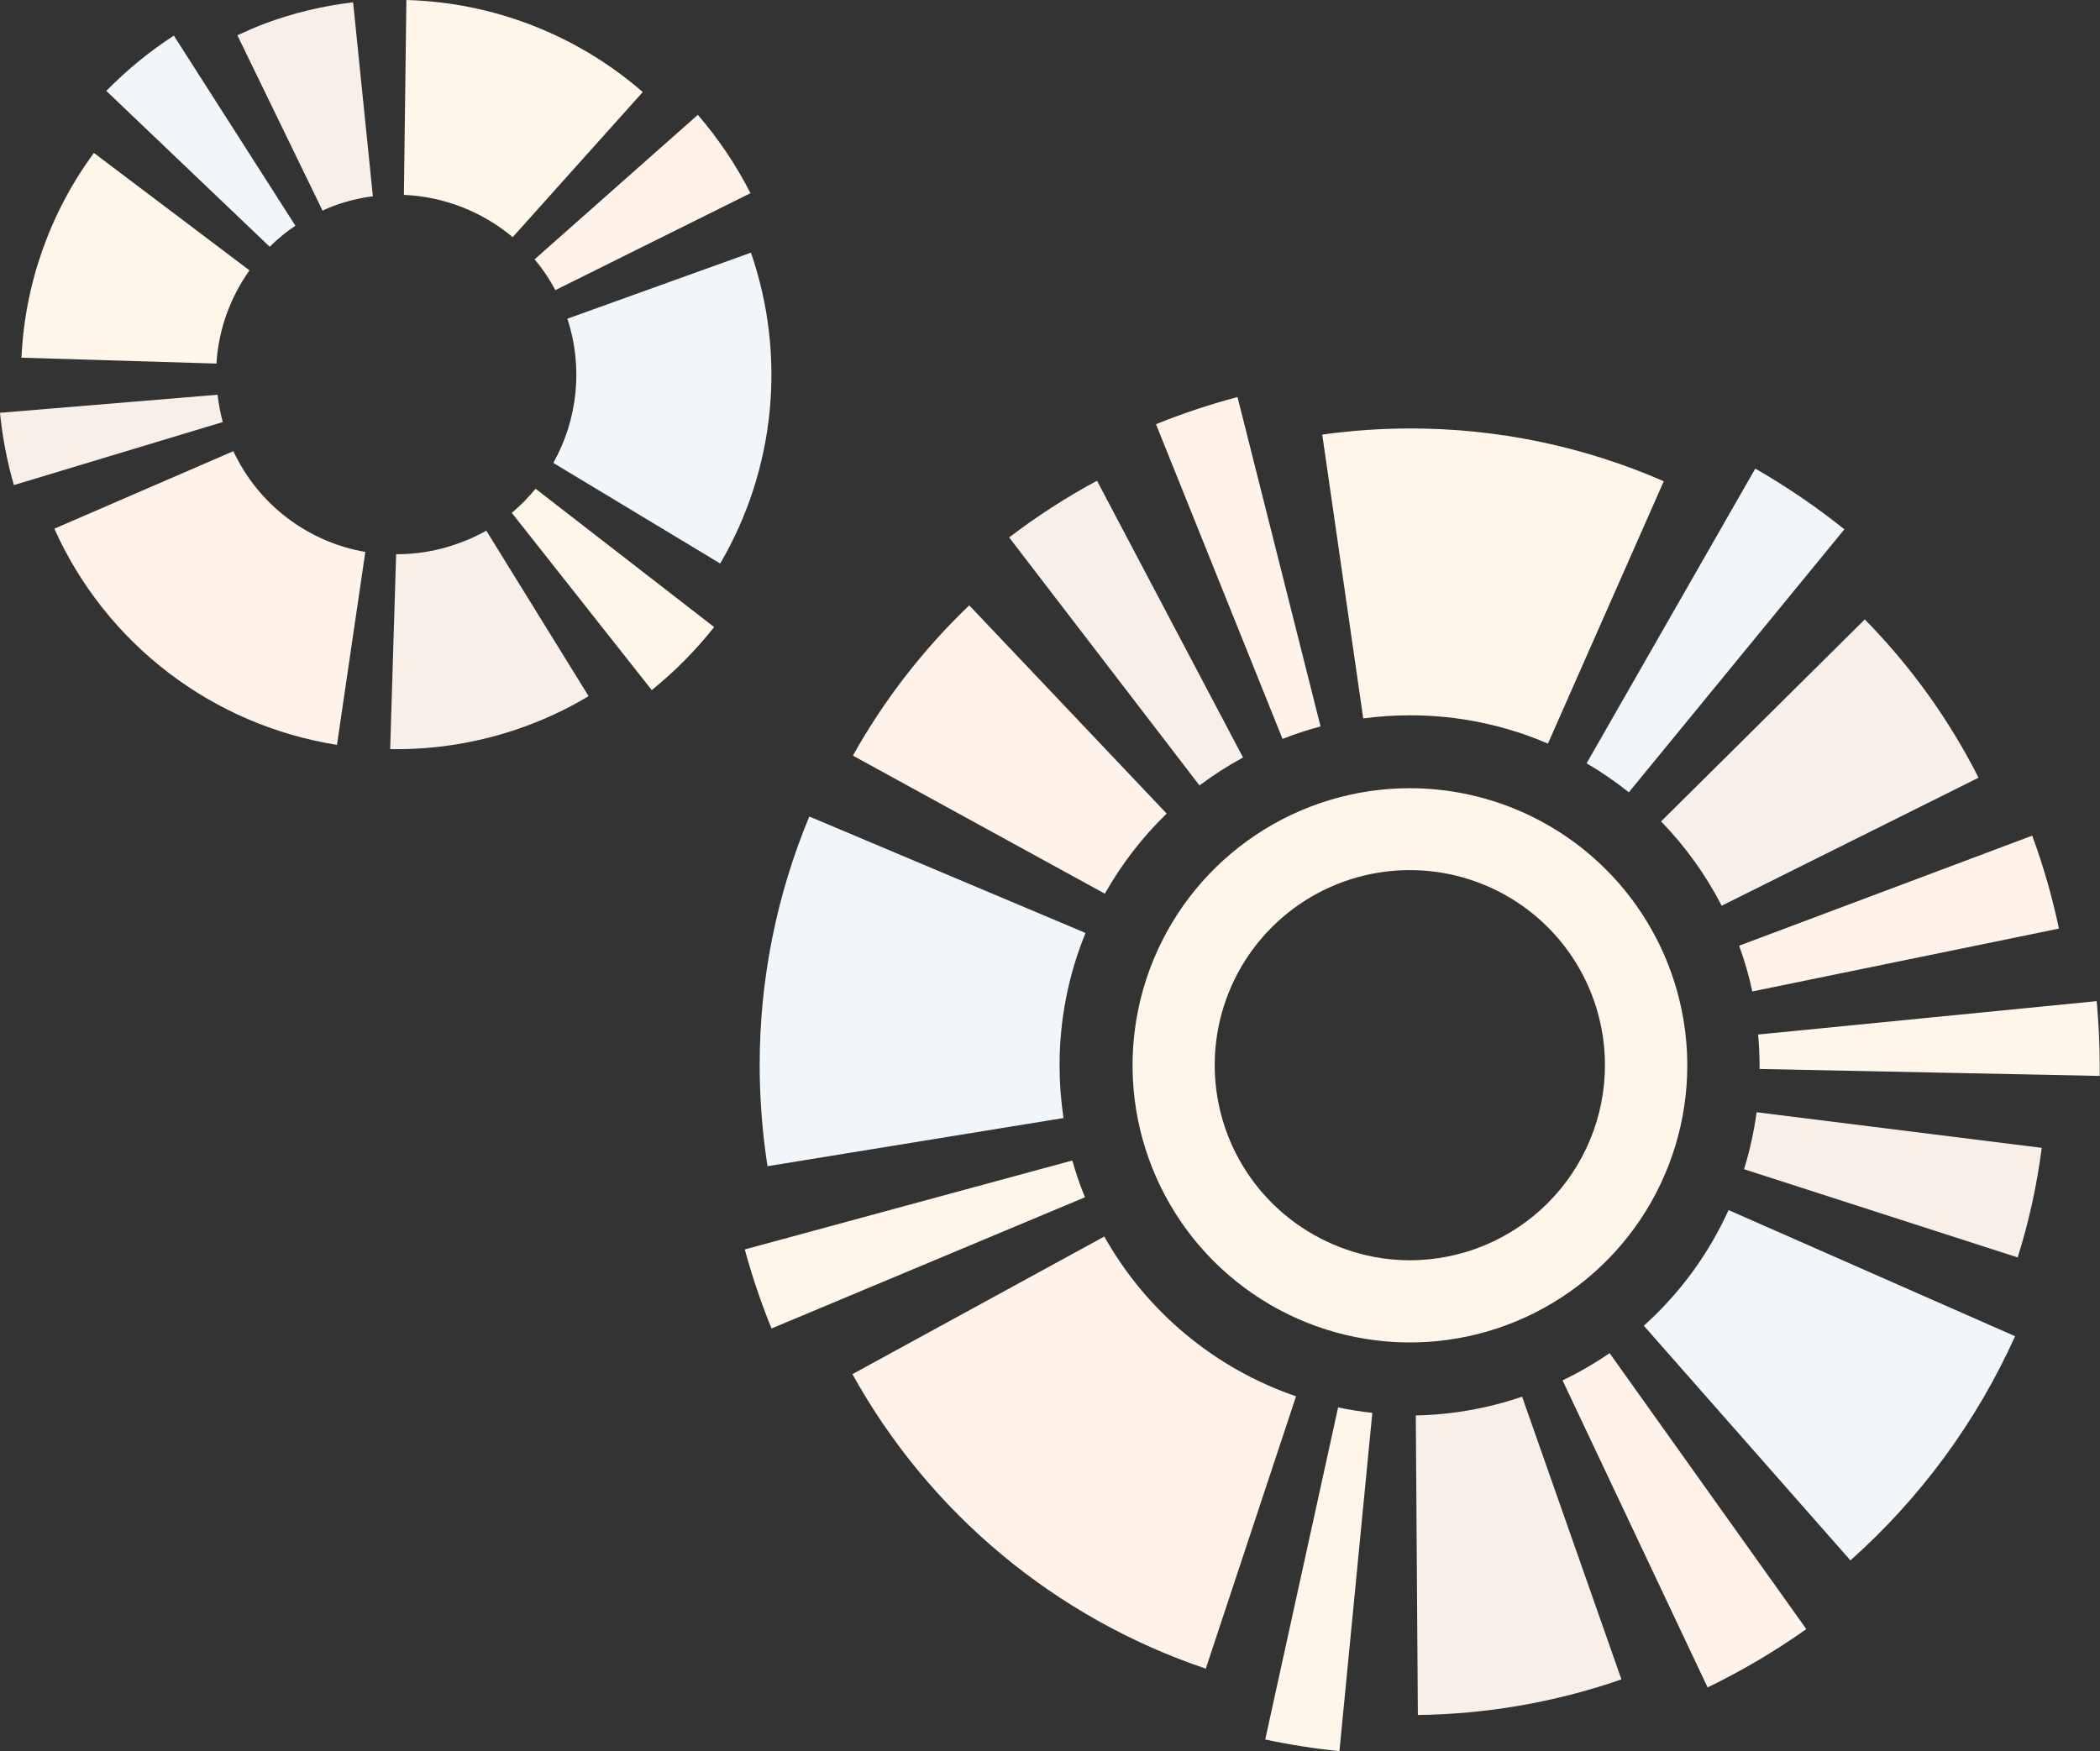 <svg width="675" height="563" viewBox="0 0 675 563" fill="none" xmlns="http://www.w3.org/2000/svg">
<rect x="0" y="0" width="675" height="563" fill="#333333" stroke="none"/>
<g clip-path="url(#clip0_816_32958)">
<path d="M533.923 264.085C541.712 272.114 548.275 281.247 553.398 291.189L635.965 250.032C626.468 231.289 614.132 214.124 599.392 199.145L533.923 264.085Z" fill="#F9EFE9"/>
<path d="M371.566 136.378L412.234 237.552C416.234 235.993 420.316 234.656 424.463 233.545L397.771 127.648C388.863 130.011 380.111 132.926 371.566 136.378Z" fill="#FEF2E9"/>
<path d="M523.555 254.725L592.834 170.18C583.809 162.94 574.234 156.414 564.195 150.66L509.98 245.395C514.721 248.181 519.257 251.299 523.555 254.725Z" fill="#F1F6FB"/>
<path d="M559.011 304.039C560.757 308.841 562.173 313.756 563.249 318.75L661.797 298.544C659.666 288.388 656.795 278.401 653.205 268.664L559.011 304.039Z" fill="#FEF2E9"/>
<path d="M274.136 242.933L355.128 287.324C360.482 277.829 367.176 269.154 375.003 261.565L311.539 194.621C296.742 208.782 284.136 225.064 274.136 242.933Z" fill="#FEF2E9"/>
<path d="M244.179 342.505C244.192 353.362 245.034 364.203 246.699 374.932L341.839 359.448C341.004 353.849 340.583 348.195 340.579 342.534C340.558 327.931 343.389 313.465 348.913 299.946L260.131 262.51C249.58 287.861 244.158 315.049 244.179 342.505Z" fill="#F1F6FB"/>
<path d="M324.369 172.784L385.543 252.522C389.986 249.189 394.666 246.186 399.547 243.535L352.608 154.553C342.727 159.874 333.285 165.971 324.369 172.784Z" fill="#F9EFE9"/>
<path d="M528.367 426.221L594.782 501.666C617.289 481.621 635.322 457.067 647.707 429.599L555.603 389.043C549.206 403.191 539.93 415.853 528.367 426.221Z" fill="#F1F6FB"/>
<path d="M387.576 536.468L416.587 448.917C390.423 439.945 368.482 421.656 354.956 397.543L273.992 441.791C298.704 486.41 339.218 520.181 387.576 536.468Z" fill="#FEF2E9"/>
<path d="M239.396 401.694C241.744 410.331 244.613 418.819 247.988 427.109L348.741 384.922C347.155 381.065 345.797 377.118 344.675 373.102L239.396 401.694Z" fill="#FEF6E8"/>
<path d="M565.57 343.675L674.914 345.911C674.914 345.567 674.914 345.224 674.914 344.88C674.914 344.079 674.914 343.306 674.914 342.505C674.914 335.836 674.571 328.91 673.941 321.869L565.111 332.602C565.426 336.036 565.57 339.271 565.57 342.505C565.57 342.848 565.57 343.332 565.57 343.675Z" fill="#FEF6E8"/>
<path d="M453.16 229.969C468.423 229.947 483.53 233.044 497.551 239.07L534.782 154.724C509.035 143.478 481.231 137.699 453.132 137.752C443.723 137.765 434.326 138.425 425.008 139.727L438.182 230.97C443.148 230.314 448.151 229.98 453.16 229.969Z" fill="#FEF6E8"/>
<path d="M648.537 404.268C652.155 392.777 654.742 380.986 656.27 369.036L564.624 357.588C563.784 363.794 562.433 369.921 560.586 375.905L648.537 404.268Z" fill="#F9EFE9"/>
<path d="M430.535 562.999L441.103 454.24C437.495 453.839 433.8 453.267 430.106 452.494L406.679 559.25C414.556 560.936 422.52 562.187 430.535 562.999Z" fill="#FEF6E8"/>
<path d="M455.079 455.07L455.738 551.379C478.024 551.093 500.12 547.227 521.179 539.931L489.246 449.031C478.239 452.8 466.712 454.837 455.079 455.07Z" fill="#F9EFE9"/>
<path d="M502.248 443.795L548.873 542.508C559.948 537.142 570.562 530.872 580.605 523.762L517.37 435.037C512.557 438.333 507.502 441.26 502.248 443.795Z" fill="#FEF2E9"/>
<path d="M453.16 253.408C435.528 253.414 418.294 258.644 403.636 268.438C388.979 278.231 377.556 292.148 370.812 308.429C364.069 324.71 362.308 342.623 365.751 359.904C369.194 377.185 377.687 393.058 390.157 405.516C402.627 417.973 418.512 426.456 435.806 429.891C453.099 433.327 471.024 431.561 487.313 424.817C503.602 418.072 517.524 406.652 527.319 392.001C537.115 377.35 542.343 360.125 542.343 342.505C542.312 318.879 532.906 296.23 516.186 279.527C499.467 262.824 476.801 253.431 453.16 253.408ZM453.16 405.184C440.755 405.184 428.629 401.422 418.314 394.535C408 387.648 399.961 377.859 395.214 366.405C390.467 354.952 389.225 342.349 391.645 330.191C394.065 318.032 400.038 306.864 408.81 298.098C417.582 289.332 428.757 283.362 440.924 280.944C453.09 278.525 465.701 279.766 477.162 284.511C488.622 289.255 498.418 297.288 505.31 307.596C512.201 317.904 515.88 330.022 515.88 342.419C515.88 359.05 509.275 375.002 497.515 386.77C485.755 398.539 469.802 405.162 453.16 405.184Z" fill="#FEF6E8"/>
<path d="M108.314 239.471L117.421 177.45C108.261 175.867 99.62 172.094 92.235 166.452C84.849 160.811 78.939 153.468 75.006 145.051L17.47 169.98C25.636 188.198 38.219 204.094 54.081 216.228C69.944 228.362 88.583 236.35 108.314 239.471Z" fill="#FEF2E9"/>
<path d="M85.259 7.527C82.395 8.615 79.531 9.846 76.295 11.334L103.674 67.717C104.803 67.163 105.96 66.666 107.139 66.229C111.244 64.704 115.511 63.657 119.855 63.109L113.497 0.744C103.847 1.87 94.367 4.147 85.259 7.527Z" fill="#F9EFE9"/>
<path d="M171.836 83.371C174.403 86.428 176.64 89.748 178.509 93.274L241.229 62.106C236.616 53.064 230.934 44.608 224.303 36.92L171.836 83.371Z" fill="#FEF2E9"/>
<path d="M55.876 11.449C48.014 16.566 40.734 22.526 34.167 29.223L86.692 79.338C89.222 76.823 91.983 74.552 94.94 72.555L55.876 11.449Z" fill="#F1F6FB"/>
<path d="M147.635 174.588C141.225 176.989 134.175 178.21 127.33 178.194L125.411 240.845C140.468 241.1 155.438 238.527 169.544 233.26C176.371 230.726 182.948 227.564 189.191 223.815L156.313 170.609C153.539 172.18 150.636 173.511 147.635 174.588Z" fill="#F9EFE9"/>
<path d="M164.791 76.246L206.604 29.594C185.477 11.224 158.618 0.763 130.624 0L129.822 62.651C142.658 63.213 154.95 67.992 164.791 76.246Z" fill="#FEF6E8"/>
<path d="M0 132.714C0.78 140.581 2.275 148.359 4.468 155.954L71.598 135.691C70.827 132.807 70.272 129.87 69.937 126.904L0 132.714Z" fill="#F9EFE9"/>
<path d="M241.373 81.227L182.376 102.463C184.874 110.084 185.761 118.14 184.982 126.121C184.204 134.102 181.775 141.834 177.851 148.829L231.492 181.17C240.253 166.209 245.672 149.53 247.377 132.279C249.082 115.028 247.034 97.612 241.373 81.227Z" fill="#F1F6FB"/>
<path d="M69.565 116.887C70.237 106.102 73.917 95.722 80.19 86.921L30.186 49.17C16.079 68.327 7.976 91.236 6.902 114.998L69.565 116.887Z" fill="#FEF6E8"/>
<path d="M164.504 164.885L209.496 221.869C216.905 215.873 223.629 209.078 229.544 201.606L172.151 157.129C169.853 159.95 167.292 162.547 164.504 164.885Z" fill="#FEF6E8"/>
</g>
<defs>
<clipPath id="clip0_816_32958">
<rect width="675" height="563" fill="white"/>
</clipPath>
</defs>
</svg>
